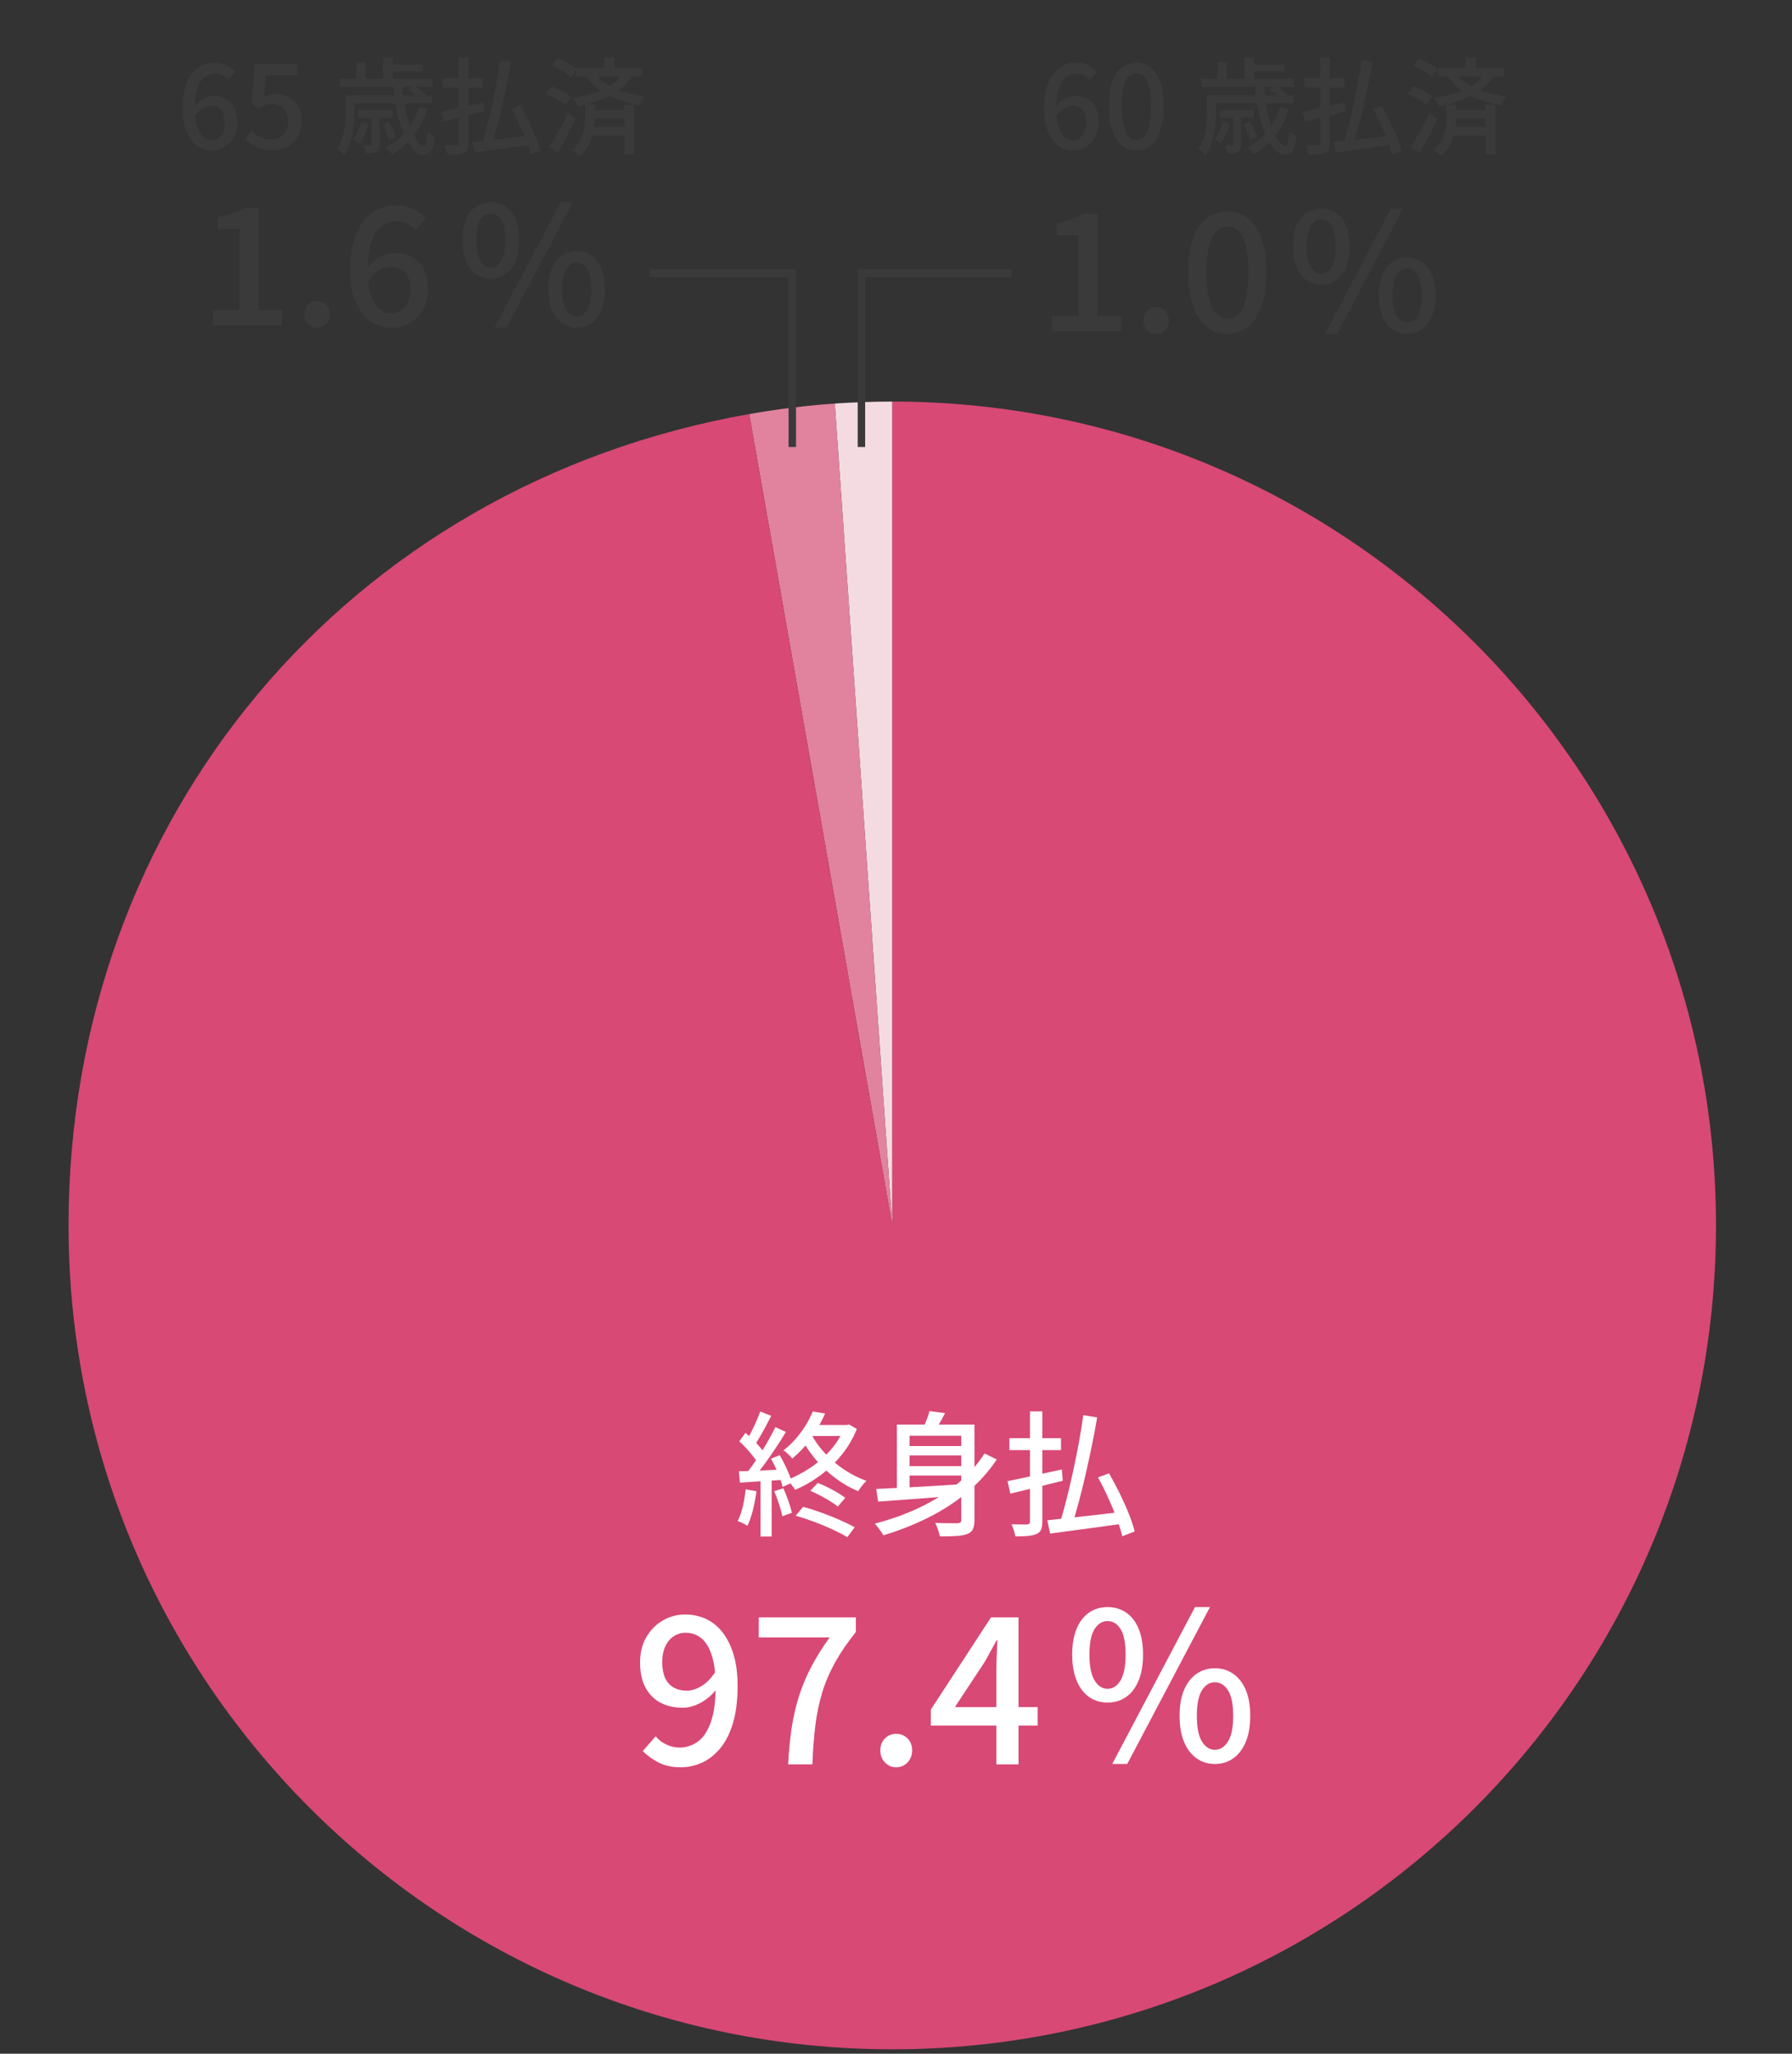 <?xml version="1.0" encoding="UTF-8"?>
<svg id="_レイヤー_1" xmlns="http://www.w3.org/2000/svg" version="1.1" viewBox="0 0 240 275">
  <rect x="0" y="0" width="240" height="275" fill="#333333" stroke="none"/>
  <!-- Generator: Adobe Illustrator 29.2.1, SVG Export Plug-In . SVG Version: 2.1.0 Build 116)  -->
  <defs>
    <style>
      .st0 {
        fill: #e1839e;
      }

      .st1 {
        fill: #3a3a3a;
      }

      .st2 {
        fill: none;
        stroke: #3a3a3a;
        stroke-miterlimit: 10;
      }

      .st3 {
        fill: #fff;
      }

      .st4 {
        fill: #d84975;
      }

      .st5 {
        fill: #f4dbe2;
      }
    </style>
  </defs>
  <g>
    <path class="st5" d="M119.5,164.09l-7.696-110.051c2.431-.17,5.258-.269,7.696-.269v110.32Z"/>
    <path class="st0" d="M119.5,164.09l-19.157-108.644c3.84-.677,7.571-1.135,11.461-1.407l7.696,110.051Z"/>
    <path class="st4" d="M119.5,164.09V53.77c60.928,0,110.32,49.392,110.32,110.32s-49.392,110.32-110.32,110.32S9.18,225.018,9.18,164.09c0-54.592,37.401-99.164,91.163-108.644l19.157,108.644Z"/>
  </g>
  <g>
    <g>
      <g>
        <path class="st3" d="M91.17,236.648c-1.154,0-2.149-.216-2.983-.646-.835-.432-1.536-.94-2.104-1.527l1.732-1.979c.366.458.839.825,1.416,1.1.577.275,1.169.413,1.774.413.879,0,1.686-.257,2.42-.771.732-.513,1.319-1.374,1.76-2.585.439-1.21.66-2.842.66-4.895,0-1.632-.166-2.975-.495-4.029-.33-1.054-.793-1.833-1.389-2.338-.597-.504-1.307-.756-2.132-.756-.586,0-1.118.156-1.595.468s-.853.761-1.128,1.348c-.274.587-.412,1.302-.412,2.145,0,.808.123,1.495.371,2.062.248.568.623.999,1.128,1.293.504.293,1.113.439,1.829.439.586,0,1.223-.201,1.91-.604s1.334-1.072,1.939-2.008l.138,2.338c-.386.531-.839.99-1.362,1.375-.522.385-1.059.678-1.608.88-.55.201-1.081.302-1.595.302-1.137,0-2.132-.224-2.984-.673-.852-.449-1.521-1.123-2.007-2.021-.486-.898-.729-2.025-.729-3.383,0-1.302.279-2.429.839-3.382.559-.953,1.297-1.696,2.213-2.228.917-.532,1.916-.798,2.998-.798.972,0,1.884.192,2.736.578.852.385,1.595.976,2.228,1.773.632.797,1.132,1.792,1.499,2.983.366,1.191.55,2.604.55,4.235,0,1.925-.206,3.579-.619,4.964-.412,1.384-.98,2.512-1.705,3.382-.724.871-1.54,1.513-2.447,1.926-.907.412-1.856.618-2.847.618Z"/>
        <path class="st3" d="M105.553,236.263c.091-1.778.252-3.419.481-4.923.229-1.503.559-2.924.989-4.263.431-1.338.981-2.645,1.65-3.919.669-1.273,1.48-2.57,2.434-3.891h-9.487v-2.695h13.008v1.953c-1.155,1.448-2.095,2.827-2.819,4.139-.724,1.311-1.292,2.649-1.704,4.015-.413,1.366-.716,2.823-.908,4.372-.192,1.55-.325,3.287-.398,5.212h-3.245Z"/>
        <path class="st3" d="M120.018,236.648c-.587,0-1.086-.216-1.499-.646-.412-.432-.618-.968-.618-1.609,0-.66.206-1.196.618-1.609.413-.412.912-.618,1.499-.618.604,0,1.113.206,1.526.618.412.413.618.949.618,1.609,0,.642-.206,1.178-.618,1.609-.413.43-.922.646-1.526.646Z"/>
        <path class="st3" d="M133.437,236.263v-12.65c0-.55.019-1.214.055-1.993.037-.779.064-1.435.083-1.967h-.11c-.256.477-.518.958-.783,1.444-.266.485-.546.985-.839,1.498l-3.96,5.995h11.082v2.475h-14.3v-2.145l8.058-12.348h3.686v19.69h-2.971Z"/>
      </g>
      <path class="st3" d="M148.328,227.982c-.935,0-1.76-.252-2.475-.756s-1.27-1.237-1.664-2.2-.591-2.122-.591-3.479.196-2.507.591-3.451.949-1.664,1.664-2.159,1.54-.742,2.475-.742c.953,0,1.788.247,2.503.742s1.27,1.215,1.664,2.159c.394.944.591,2.095.591,3.451s-.197,2.516-.591,3.479c-.395.963-.949,1.696-1.664,2.2s-1.55.756-2.503.756ZM148.328,226.139c.715,0,1.298-.375,1.747-1.127s.674-1.906.674-3.465-.225-2.695-.674-3.41-1.032-1.072-1.747-1.072c-.696,0-1.274.357-1.732,1.072s-.688,1.852-.688,3.41.229,2.713.688,3.465,1.036,1.127,1.732,1.127ZM148.961,236.205l11.083-21.01h2.007l-11.082,21.01h-2.008ZM162.711,236.205c-.935,0-1.761-.257-2.476-.77-.715-.514-1.27-1.247-1.663-2.2-.395-.953-.591-2.108-.591-3.465,0-1.375.196-2.53.591-3.465.394-.936.948-1.655,1.663-2.159s1.541-.757,2.476-.757,1.76.253,2.475.757,1.27,1.224,1.664,2.159c.395.935.592,2.09.592,3.465,0,1.356-.197,2.512-.592,3.465s-.949,1.687-1.664,2.2c-.715.513-1.54.77-2.475.77ZM162.711,234.307c.696,0,1.278-.366,1.746-1.1s.701-1.879.701-3.438c0-1.577-.233-2.723-.701-3.438s-1.05-1.073-1.746-1.073-1.274.358-1.732,1.073c-.459.715-.688,1.86-.688,3.438,0,1.559.229,2.704.688,3.438.458.733,1.036,1.1,1.732,1.1Z"/>
    </g>
    <g>
      <path class="st3" d="M99.872,199.431l1.44.252c-.108.853-.268,1.692-.478,2.521s-.453,1.53-.729,2.105c-.097-.06-.223-.132-.378-.216-.156-.084-.321-.165-.495-.243-.175-.077-.321-.135-.441-.171.288-.552.519-1.206.693-1.962.174-.756.303-1.518.387-2.286ZM98.954,197.019c.804-.023,1.761-.06,2.871-.107,1.109-.048,2.241-.102,3.393-.162l-.018,1.386c-1.092.072-2.169.142-3.231.207-1.062.066-2.019.129-2.871.189l-.144-1.513ZM99.008,193.005l.828-1.134c.336.276.672.579,1.008.909s.646.66.928.989c.281.331.5.634.656.909l-.899,1.296c-.156-.275-.372-.591-.648-.944-.276-.354-.576-.708-.899-1.062-.324-.354-.648-.675-.973-.963ZM103.85,191.097l1.404.648c-.408.684-.864,1.404-1.368,2.16s-1.011,1.484-1.521,2.187c-.511.702-.993,1.317-1.449,1.845l-1.026-.558c.336-.408.688-.873,1.054-1.395.365-.522.726-1.065,1.08-1.63.354-.563.687-1.127.999-1.691.312-.564.588-1.086.827-1.566ZM101.816,189.009l1.476.576c-.228.444-.471.909-.729,1.395-.259.486-.517.948-.774,1.387-.258.438-.501.825-.729,1.161l-1.152-.505c.228-.359.459-.773.692-1.241.234-.469.46-.945.676-1.432.216-.485.396-.933.54-1.341ZM101.853,197.721h1.493v8.028h-1.493v-8.028ZM103.256,195.328l1.17-.468c.229.384.453.801.675,1.251.223.449.417.885.586,1.305.167.42.287.798.359,1.134l-1.242.558c-.06-.335-.171-.72-.333-1.151-.162-.433-.348-.879-.558-1.341s-.43-.892-.657-1.287ZM103.688,199.683l1.224-.396c.24.516.465,1.08.675,1.691.21.612.369,1.141.478,1.584l-1.297.469c-.084-.456-.228-.999-.432-1.629-.204-.631-.42-1.203-.647-1.72ZM108.854,189.009l1.655.271c-.456,1.032-1.041,2.076-1.755,3.132s-1.599,2.022-2.655,2.897c-.084-.119-.194-.249-.333-.387-.138-.138-.278-.272-.423-.405-.144-.132-.282-.233-.414-.306.648-.504,1.225-1.053,1.729-1.647.504-.594.938-1.196,1.305-1.809s.663-1.194.892-1.746ZM113.084,190.809h.342l.288-.071,1.044.611c-.528,1.296-1.224,2.473-2.088,3.528s-1.827,1.971-2.889,2.745c-1.062.773-2.163,1.401-3.303,1.881-.061-.132-.153-.282-.279-.45s-.259-.336-.396-.504-.261-.294-.369-.378c1.092-.432,2.146-.99,3.159-1.674,1.015-.685,1.914-1.482,2.7-2.395.786-.911,1.383-1.907,1.791-2.987v-.307ZM106.568,202.959l.989-1.188c.601.156,1.218.346,1.854.567.636.223,1.263.456,1.881.702s1.2.495,1.746.747,1.022.492,1.431.72l-.989,1.332c-.528-.324-1.18-.666-1.953-1.026-.774-.359-1.594-.701-2.457-1.025-.864-.324-1.698-.6-2.502-.828ZM108.638,192.015c.469.9,1.083,1.762,1.846,2.583.762.822,1.62,1.552,2.573,2.188.954.636,1.953,1.14,2.997,1.512-.132.108-.267.243-.404.405-.139.162-.271.33-.396.504s-.231.333-.314.477c-1.068-.443-2.082-1.025-3.042-1.746-.961-.72-1.834-1.541-2.619-2.466-.786-.924-1.455-1.914-2.007-2.97l1.367-.486ZM108.854,190.809h4.716v1.477h-5.454l.738-1.477ZM108.53,199.629l.99-1.062c.432.168.879.366,1.341.594s.899.465,1.313.711.759.477,1.035.692l-1.008,1.171c-.276-.229-.621-.472-1.035-.729s-.853-.507-1.313-.747c-.463-.24-.903-.45-1.323-.63Z"/>
      <path class="st3" d="M131.858,194.625l1.638.81c-1.141,1.692-2.493,3.184-4.059,4.474-1.566,1.29-3.295,2.402-5.185,3.339-1.89.936-3.873,1.716-5.949,2.34-.071-.144-.177-.315-.314-.513-.139-.198-.282-.394-.433-.585-.149-.192-.285-.349-.404-.469,2.1-.54,4.073-1.244,5.922-2.114,1.848-.87,3.521-1.908,5.021-3.114s2.754-2.595,3.763-4.167ZM117.35,199.377c.996-.048,2.16-.104,3.492-.171s2.751-.145,4.257-.234,2.997-.183,4.474-.278l-.036,1.458c-1.416.12-2.841.236-4.275.351-1.434.114-2.808.219-4.122.315-1.313.096-2.492.18-3.536.252l-.253-1.692ZM120.122,190.755h9.18v1.494h-7.487v7.866h-1.692v-9.36ZM121.202,193.635h8.298v1.26h-8.298v-1.26ZM121.202,196.318h8.298v1.26h-8.298v-1.26ZM124.496,188.956l2.07.27c-.252.492-.522.984-.811,1.477s-.552.906-.792,1.242l-1.53-.324c.204-.396.405-.84.604-1.332s.351-.937.459-1.332ZM128.744,190.755h1.764v12.762c0,.528-.069.939-.207,1.233s-.387.513-.747.657c-.359.144-.843.233-1.448.27-.606.036-1.354.054-2.241.054-.024-.18-.069-.378-.135-.594-.066-.216-.142-.432-.226-.647-.084-.217-.168-.402-.252-.559.42.013.837.021,1.251.027s.777.009,1.089.009h.648c.191-.012.324-.051.396-.117.072-.065.108-.183.108-.351v-12.744Z"/>
      <path class="st3" d="M134.937,198.333c.6-.12,1.296-.264,2.088-.432s1.632-.352,2.52-.55c.888-.197,1.776-.393,2.664-.585l.126,1.513c-.816.204-1.638.408-2.466.611-.828.204-1.629.402-2.403.595-.773.191-1.491.366-2.15.521l-.378-1.674ZM135.188,192.574h6.911v1.602h-6.911v-1.602ZM137.942,188.992h1.655v14.742c0,.491-.057.86-.171,1.106s-.314.435-.603.567c-.288.132-.663.219-1.125.261s-1.035.062-1.719.062c-.036-.228-.103-.498-.198-.81-.097-.312-.198-.582-.307-.81.444.012.867.021,1.27.026.401.007.675.003.819-.009.132-.012.228-.045.288-.099.06-.055.09-.153.09-.297v-14.742ZM140.264,203.572c.792-.084,1.734-.187,2.826-.307,1.092-.119,2.253-.249,3.483-.387,1.229-.138,2.457-.279,3.681-.423l.054,1.584c-1.14.156-2.292.314-3.455.477-1.165.162-2.277.312-3.34.45-1.062.138-2.019.267-2.871.387l-.378-1.781ZM145.088,189.496l1.854.306c-.204,1.2-.438,2.445-.702,3.735-.265,1.29-.543,2.577-.837,3.86-.295,1.284-.598,2.509-.909,3.673-.312,1.164-.618,2.22-.918,3.168l-1.603-.36c.288-.948.582-2.013.883-3.195.3-1.182.591-2.418.873-3.708.281-1.289.54-2.573.773-3.852.234-1.278.429-2.487.585-3.627ZM147.05,197.83l1.477-.54c.479.816.95,1.695,1.413,2.637.461.942.873,1.86,1.232,2.754.36.895.624,1.689.792,2.385l-1.656.648c-.12-.504-.291-1.083-.513-1.737-.222-.653-.479-1.332-.773-2.033-.295-.702-.609-1.407-.945-2.115s-.678-1.374-1.026-1.998Z"/>
    </g>
  </g>
  <g>
    <g>
      <path class="st1" d="M28.384,20.152c-.544,0-1.052-.115-1.524-.347-.473-.23-.888-.58-1.247-1.047-.359-.468-.643-1.056-.848-1.764s-.308-1.545-.308-2.51c0-1.089.118-2.021.354-2.795.236-.775.554-1.404.954-1.887s.857-.84,1.371-1.07c.513-.231,1.047-.347,1.602-.347.637,0,1.188.118,1.655.354.468.235.86.523,1.179.862l-.971,1.077c-.205-.246-.467-.448-.785-.607s-.647-.239-.985-.239c-.493,0-.947.146-1.363.439-.416.292-.747.777-.993,1.455-.247.678-.37,1.597-.37,2.757,0,.975.093,1.778.277,2.41.185.631.446,1.104.785,1.416.339.313.734.47,1.187.47.339,0,.639-.097.9-.292s.47-.47.624-.824.23-.772.23-1.255-.071-.894-.215-1.232c-.145-.339-.352-.596-.624-.77-.272-.175-.608-.262-1.009-.262-.339,0-.7.107-1.086.323-.385.216-.752.585-1.101,1.108l-.062-1.293c.215-.309.467-.567.754-.778.288-.21.588-.372.901-.484.313-.113.613-.17.901-.17.636,0,1.193.131,1.67.393.478.262.853.654,1.125,1.179.271.523.408,1.186.408,1.986,0,.749-.157,1.404-.47,1.964-.313.56-.725.995-1.232,1.309-.509.313-1.07.47-1.687.47Z"/>
      <path class="st1" d="M36.546,20.152c-.585,0-1.108-.072-1.571-.216-.462-.144-.867-.334-1.216-.569-.35-.236-.657-.482-.924-.739l.847-1.155c.216.216.451.413.708.593s.547.326.87.439c.323.112.686.169,1.086.169.421,0,.801-.095,1.14-.285.339-.189.605-.467.801-.831.195-.365.293-.799.293-1.302,0-.739-.198-1.314-.594-1.725-.395-.411-.916-.616-1.562-.616-.359,0-.668.052-.924.154-.257.103-.55.262-.878.478l-.878-.57.339-5.39h5.744v1.509h-4.204l-.262,2.896c.246-.123.492-.218.739-.285.246-.066.518-.1.816-.1.636,0,1.216.128,1.739.385.524.257.94.649,1.248,1.178.308.529.462,1.209.462,2.041,0,.831-.18,1.543-.539,2.133-.359.591-.829,1.039-1.409,1.348-.58.308-1.204.462-1.871.462Z"/>
      <path class="st1" d="M46.265,12.782h1.218v2.395c0,.411-.019.856-.056,1.337-.038.48-.105.971-.203,1.47-.098.5-.238.982-.42,1.449-.183.467-.418.896-.707,1.288-.065-.084-.161-.178-.287-.28s-.252-.2-.378-.294-.236-.163-.329-.21c.345-.467.6-.979.763-1.54.163-.56.271-1.12.322-1.68.051-.561.077-1.078.077-1.554v-2.381ZM45.509,10.543h12.418v1.077h-12.418v-1.077ZM46.979,12.782h10.892v1.051h-10.892v-1.051ZM48.379,16.352l.979.21c-.131.485-.306.966-.524,1.442-.22.476-.451.882-.693,1.218-.094-.084-.229-.18-.406-.287s-.326-.188-.448-.245c.243-.317.458-.681.645-1.092.187-.41.336-.826.448-1.246ZM47.692,8.316h1.246v2.898h-1.246v-2.898ZM48.015,14.742h4.563v1.009h-4.563v-1.009ZM49.765,15.387h1.078v3.99c0,.252-.026.452-.077.602-.052.149-.161.271-.329.364-.159.084-.357.135-.595.154-.238.019-.512.027-.819.027-.028-.158-.075-.331-.14-.518-.065-.188-.136-.355-.21-.504.214.009.408.014.581.014h.343c.074-.009.121-.023.14-.042s.028-.061.028-.126v-3.962ZM51.179,16.66l.854-.321c.205.317.401.667.588,1.05s.317.709.393.979l-.91.379c-.075-.28-.198-.616-.371-1.009-.173-.392-.356-.751-.553-1.078ZM51.305,7.7h1.288v3.389h-1.288v-3.389ZM56.093,14.337l1.176.252c-.448,1.372-1.078,2.571-1.89,3.598-.812,1.027-1.755,1.862-2.828,2.506-.065-.074-.152-.17-.259-.287-.107-.116-.22-.23-.337-.343-.116-.112-.217-.205-.301-.28,1.055-.55,1.963-1.292,2.724-2.226.76-.934,1.332-2.007,1.715-3.22ZM52.019,8.61h4.648v.952h-4.648v-.952ZM52.704,11.425h1.219c.019.858.098,1.689.237,2.492.141.803.315,1.544.525,2.226s.438,1.279.686,1.792c.248.514.497.912.749,1.197.252.284.477.427.673.427.158,0,.271-.154.336-.462.064-.308.116-.803.153-1.484.131.112.287.225.47.336.182.112.348.196.496.252-.056.663-.146,1.179-.272,1.548-.126.368-.289.622-.49.763-.2.14-.46.21-.776.21-.383,0-.762-.168-1.135-.504s-.723-.801-1.05-1.394c-.327-.592-.621-1.278-.882-2.058-.262-.779-.472-1.624-.63-2.534-.159-.91-.262-1.846-.309-2.807ZM54.65,11.999l.756-.574c.289.177.596.385.917.623.322.237.567.45.735.637l-.784.644c-.159-.195-.396-.417-.714-.664-.317-.248-.621-.47-.91-.665Z"/>
      <path class="st1" d="M59.103,14.952c.467-.093,1.008-.205,1.624-.336.616-.13,1.27-.272,1.96-.427s1.381-.306,2.072-.455l.098,1.176c-.635.159-1.273.317-1.918.477-.644.159-1.267.312-1.869.462-.602.149-1.159.285-1.673.406l-.294-1.303ZM59.299,10.473h5.376v1.246h-5.376v-1.246ZM61.44,7.686h1.288v11.466c0,.383-.044.67-.133.861s-.245.338-.469.441c-.225.103-.517.17-.875.202-.359.033-.806.05-1.338.05-.027-.178-.079-.388-.153-.631-.075-.242-.154-.452-.238-.63.346.01.674.017.987.021.312.005.524.002.637-.007.103-.01.177-.035.224-.077s.07-.119.07-.231V7.686ZM63.246,19.026c.616-.065,1.349-.145,2.198-.237.85-.094,1.752-.194,2.709-.302.957-.106,1.911-.217,2.863-.329l.042,1.232c-.887.121-1.783.245-2.688.371s-1.771.242-2.597.35-1.57.208-2.232.302l-.295-1.387ZM66.998,8.078l1.442.238c-.159.934-.341,1.902-.546,2.905s-.423,2.004-.651,3.003-.464,1.951-.707,2.856c-.242.905-.48,1.727-.714,2.464l-1.246-.28c.225-.737.453-1.565.687-2.485.233-.919.459-1.88.679-2.884.22-1.003.42-2.002.603-2.996.182-.994.333-1.934.454-2.821ZM68.524,14.56l1.148-.42c.373.635.739,1.318,1.099,2.051.359.733.679,1.447.959,2.143s.485,1.313.616,1.854l-1.288.504c-.094-.392-.227-.842-.399-1.351s-.373-1.036-.602-1.582-.474-1.095-.735-1.646c-.261-.55-.527-1.068-.798-1.554Z"/>
      <path class="st1" d="M73.158,12.572l.729-.994c.289.104.597.231.924.386.326.153.64.317.938.489.299.173.542.339.729.497l-.771,1.106c-.177-.158-.408-.329-.692-.511-.285-.183-.588-.359-.91-.532s-.637-.319-.945-.441ZM73.578,19.656c.233-.363.495-.793.784-1.288.289-.494.583-1.021.882-1.582.299-.56.574-1.105.826-1.638l1.008.812c-.224.494-.469,1.008-.734,1.54-.267.531-.537,1.052-.812,1.561s-.544.987-.805,1.436l-1.148-.841ZM73.942,8.765l.714-.966c.299.121.609.264.932.427.321.163.627.334.917.511.289.178.522.346.699.504l-.77,1.093c-.168-.168-.392-.348-.672-.539s-.579-.378-.896-.561c-.317-.182-.625-.338-.924-.469ZM78.366,14.001h1.274v1.75c0,.383-.023.791-.07,1.225s-.14.882-.279,1.344c-.141.462-.341.908-.603,1.337-.262.43-.616.821-1.063,1.177-.075-.075-.176-.157-.302-.245-.126-.089-.257-.178-.392-.267-.136-.089-.255-.156-.357-.203.401-.317.722-.662.959-1.035.238-.374.418-.759.539-1.155s.201-.784.238-1.162.056-.721.056-1.029v-1.735ZM83.435,9.73l1.232.364c-.439.774-1.032,1.433-1.778,1.974-.747.542-1.592.987-2.534,1.337-.942.351-1.937.633-2.982.848-.037-.103-.093-.225-.168-.364-.074-.14-.153-.28-.237-.42-.084-.141-.164-.257-.238-.351.999-.148,1.939-.363,2.821-.644s1.661-.644,2.338-1.092,1.192-.999,1.547-1.652ZM77.219,9.072h8.834v1.162h-8.834v-1.162ZM79.501,9.66c.56.71,1.185,1.276,1.876,1.701.69.425,1.451.756,2.281.994.831.238,1.727.437,2.688.595-.141.141-.278.32-.413.539-.136.22-.236.433-.301.638-.989-.205-1.921-.458-2.793-.757-.873-.298-1.678-.704-2.415-1.218-.737-.513-1.405-1.194-2.002-2.044l1.078-.448ZM79.08,17.024h5.194v1.12h-5.194v-1.12ZM79.095,14.742h5.151v1.12h-5.151v-1.12ZM80.942,7.7h1.344v1.904h-1.344v-1.904ZM83.616,14.015h1.303v6.664h-1.303v-6.664Z"/>
    </g>
    <g>
      <g>
        <path class="st1" d="M28.511,43.579v-2.09h3.564v-10.824h-2.904v-1.605c.763-.146,1.426-.318,1.991-.517.564-.198,1.082-.437,1.551-.716h1.914v13.662h3.146v2.09h-9.263Z"/>
        <path class="st1" d="M42.459,43.888c-.47,0-.869-.173-1.199-.517-.33-.345-.495-.774-.495-1.287,0-.528.165-.958.495-1.288.33-.329.729-.494,1.199-.494.483,0,.891.165,1.221.494.33.33.495.76.495,1.288,0,.513-.165.942-.495,1.287-.33.344-.737.517-1.221.517Z"/>
        <path class="st1" d="M52.49,43.888c-.777,0-1.507-.158-2.189-.474-.682-.314-1.276-.788-1.782-1.419-.506-.63-.905-1.426-1.198-2.387-.294-.961-.44-2.094-.44-3.398,0-1.555.165-2.879.495-3.972.33-1.092.781-1.99,1.353-2.694.572-.704,1.226-1.218,1.959-1.54.732-.323,1.503-.484,2.31-.484.909,0,1.697.169,2.365.506.667.338,1.228.748,1.683,1.231l-1.386,1.54c-.293-.352-.667-.638-1.122-.857s-.932-.33-1.43-.33c-.704,0-1.35.205-1.937.616-.587.41-1.056,1.097-1.408,2.057-.352.961-.527,2.271-.527,3.928,0,1.305.132,2.38.396,3.223.264.844.638,1.471,1.122,1.881.484.411,1.049.616,1.694.616.469,0,.895-.128,1.275-.385.382-.257.686-.624.913-1.101s.342-1.045.342-1.705c0-.646-.107-1.191-.319-1.639-.213-.447-.517-.788-.913-1.023-.396-.234-.88-.352-1.452-.352-.47,0-.979.154-1.529.462-.55.309-1.067.844-1.551,1.606l-.11-1.849c.323-.425.689-.792,1.101-1.1.41-.308.839-.547,1.287-.715.447-.169.869-.254,1.265-.254.91,0,1.709.18,2.398.539s1.225.898,1.605,1.617c.382.719.572,1.621.572,2.706,0,1.041-.224,1.943-.671,2.706s-1.034,1.36-1.76,1.793c-.727.433-1.529.649-2.409.649Z"/>
      </g>
      <path class="st1" d="M65.723,37.31c-.749,0-1.408-.201-1.98-.605-.572-.402-1.016-.989-1.331-1.76-.315-.77-.473-1.697-.473-2.783,0-1.085.157-2.005.473-2.761.315-.755.759-1.331,1.331-1.727.572-.396,1.231-.595,1.98-.595.762,0,1.43.198,2.001.595.572.396,1.016.972,1.332,1.727.315.756.473,1.676.473,2.761,0,1.086-.157,2.014-.473,2.783-.316.771-.76,1.357-1.332,1.76-.571.404-1.239.605-2.001.605ZM65.723,35.835c.571,0,1.037-.3,1.396-.901s.539-1.525.539-2.772c0-1.246-.18-2.155-.539-2.728s-.825-.858-1.396-.858c-.558,0-1.02.286-1.387.858-.366.572-.55,1.481-.55,2.728,0,1.247.184,2.171.55,2.772.367.602.829.901,1.387.901ZM66.229,43.888l8.866-16.809h1.605l-8.866,16.809h-1.605ZM77.229,43.888c-.748,0-1.408-.206-1.98-.616s-1.016-.997-1.331-1.76-.473-1.687-.473-2.772c0-1.1.157-2.023.473-2.771s.759-1.324,1.331-1.728,1.232-.604,1.98-.604,1.408.201,1.979.604c.572.403,1.016.979,1.331,1.728s.474,1.672.474,2.771c0,1.086-.158,2.01-.474,2.772s-.759,1.35-1.331,1.76c-.571.41-1.231.616-1.979.616ZM77.229,42.369c.557,0,1.022-.293,1.396-.88.374-.586.562-1.503.562-2.75,0-1.261-.188-2.178-.562-2.75-.374-.571-.84-.857-1.396-.857-.558,0-1.02.286-1.387.857-.366.572-.55,1.489-.55,2.75,0,1.247.184,2.164.55,2.75.367.587.829.88,1.387.88Z"/>
    </g>
  </g>
  <g>
    <g>
      <path class="st1" d="M143.754,20.152c-.544,0-1.053-.115-1.524-.347-.473-.23-.889-.58-1.248-1.047-.359-.468-.642-1.056-.847-1.764s-.308-1.545-.308-2.51c0-1.089.117-2.021.354-2.795.236-.775.555-1.404.955-1.887s.857-.84,1.371-1.07c.513-.231,1.047-.347,1.602-.347.636,0,1.188.118,1.655.354.467.235.859.523,1.178.862l-.97,1.077c-.205-.246-.468-.448-.785-.607-.318-.159-.647-.239-.986-.239-.492,0-.947.146-1.362.439-.416.292-.747.777-.994,1.455-.246.678-.369,1.597-.369,2.757,0,.975.093,1.778.277,2.41.185.631.446,1.104.785,1.416.339.313.734.47,1.187.47.338,0,.639-.097.9-.292s.47-.47.624-.824c.153-.354.23-.772.23-1.255s-.071-.894-.216-1.232c-.144-.339-.352-.596-.623-.77-.272-.175-.608-.262-1.009-.262-.339,0-.701.107-1.086.323s-.752.585-1.101,1.108l-.062-1.293c.215-.309.467-.567.754-.778.288-.21.588-.372.901-.484.312-.113.613-.17.9-.17.637,0,1.193.131,1.671.393s.853.654,1.124,1.179c.272.523.408,1.186.408,1.986,0,.749-.156,1.404-.47,1.964-.312.56-.724.995-1.231,1.309-.509.313-1.07.47-1.687.47Z"/>
      <path class="st1" d="M152.192,20.152c-.739,0-1.386-.221-1.94-.662s-.983-1.102-1.286-1.979c-.303-.877-.454-1.974-.454-3.288,0-1.313.151-2.402.454-3.265s.731-1.506,1.286-1.933c.555-.426,1.201-.639,1.94-.639s1.381.216,1.925.646c.545.432.968,1.075,1.271,1.933s.454,1.943.454,3.257c0,1.314-.151,2.411-.454,3.288-.303.878-.726,1.538-1.271,1.979-.544.441-1.186.662-1.925.662ZM152.192,18.735c.38,0,.719-.148,1.017-.446s.528-.777.693-1.44c.164-.662.246-1.537.246-2.626,0-1.088-.082-1.955-.246-2.603-.165-.646-.396-1.113-.693-1.4-.298-.288-.637-.432-1.017-.432s-.719.144-1.017.432c-.298.287-.531.754-.7,1.4-.17.647-.254,1.515-.254,2.603,0,1.089.084,1.964.254,2.626.169.663.402,1.143.7,1.44s.637.446,1.017.446Z"/>
      <path class="st1" d="M161.634,12.782h1.218v2.395c0,.411-.019.856-.056,1.337-.038.48-.105.971-.203,1.47-.099.5-.238.982-.42,1.449-.183.467-.418.896-.707,1.288-.065-.084-.161-.178-.287-.28s-.252-.2-.378-.294-.236-.163-.329-.21c.345-.467.6-.979.763-1.54.163-.56.271-1.12.322-1.68.051-.561.077-1.078.077-1.554v-2.381ZM160.877,10.543h12.419v1.077h-12.419v-1.077ZM162.348,12.782h10.892v1.051h-10.892v-1.051ZM163.747,16.352l.98.21c-.131.485-.306.966-.525,1.442-.219.476-.45.882-.692,1.218-.094-.084-.229-.18-.406-.287-.178-.107-.327-.188-.448-.245.243-.317.457-.681.645-1.092.187-.41.336-.826.447-1.246ZM163.062,8.316h1.246v2.898h-1.246v-2.898ZM163.384,14.742h4.563v1.009h-4.563v-1.009ZM165.134,15.387h1.078v3.99c0,.252-.026.452-.077.602-.052.149-.161.271-.329.364-.159.084-.357.135-.596.154-.237.019-.511.027-.818.027-.028-.158-.075-.331-.141-.518-.065-.188-.135-.355-.21-.504.215.009.408.014.581.014h.344c.074-.009.121-.023.14-.042s.028-.061.028-.126v-3.962ZM166.548,16.66l.854-.321c.205.317.401.667.588,1.05s.317.709.393.979l-.91.379c-.075-.28-.198-.616-.371-1.009-.173-.392-.357-.751-.553-1.078ZM166.674,7.7h1.288v3.389h-1.288v-3.389ZM171.462,14.337l1.176.252c-.448,1.372-1.078,2.571-1.891,3.598-.812,1.027-1.755,1.862-2.828,2.506-.064-.074-.151-.17-.259-.287-.107-.116-.219-.23-.336-.343-.116-.112-.217-.205-.301-.28,1.055-.55,1.962-1.292,2.723-2.226s1.333-2.007,1.716-3.22ZM167.388,8.61h4.647v.952h-4.647v-.952ZM168.073,11.425h1.218c.019.858.099,1.689.238,2.492s.315,1.544.525,2.226.438,1.279.686,1.792c.247.514.497.912.749,1.197.252.284.477.427.672.427.159,0,.271-.154.336-.462s.117-.803.154-1.484c.131.112.287.225.469.336.183.112.348.196.497.252-.056.663-.146,1.179-.272,1.548-.126.368-.29.622-.49.763-.201.14-.46.21-.777.21-.383,0-.761-.168-1.134-.504s-.724-.801-1.05-1.394c-.327-.592-.621-1.278-.882-2.058-.262-.779-.472-1.624-.63-2.534-.159-.91-.262-1.846-.309-2.807ZM170.02,11.999l.756-.574c.289.177.595.385.917.623.322.237.567.45.735.637l-.784.644c-.159-.195-.396-.417-.714-.664-.317-.248-.621-.47-.91-.665Z"/>
      <path class="st1" d="M174.472,14.952c.467-.093,1.008-.205,1.624-.336.616-.13,1.269-.272,1.96-.427.69-.154,1.381-.306,2.071-.455l.099,1.176c-.635.159-1.274.317-1.918.477-.645.159-1.268.312-1.869.462s-1.16.285-1.673.406l-.294-1.303ZM174.667,10.473h5.376v1.246h-5.376v-1.246ZM176.81,7.686h1.288v11.466c0,.383-.045.67-.133.861-.089.191-.245.338-.47.441-.224.103-.516.17-.875.202-.359.033-.805.05-1.337.05-.027-.178-.079-.388-.153-.631-.075-.242-.154-.452-.238-.63.345.01.674.017.987.021.312.005.524.002.637-.007.103-.01.177-.035.224-.077s.07-.119.07-.231V7.686ZM178.615,19.026c.616-.065,1.349-.145,2.198-.237.85-.094,1.752-.194,2.709-.302.957-.106,1.911-.217,2.863-.329l.042,1.232c-.887.121-1.783.245-2.688.371s-1.771.242-2.597.35-1.57.208-2.233.302l-.294-1.387ZM182.367,8.078l1.442.238c-.159.934-.341,1.902-.546,2.905-.206,1.003-.423,2.004-.651,3.003s-.464,1.951-.707,2.856c-.242.905-.48,1.727-.714,2.464l-1.246-.28c.224-.737.453-1.565.687-2.485.232-.919.459-1.88.679-2.884.219-1.003.42-2.002.602-2.996.183-.994.334-1.934.455-2.821ZM183.894,14.56l1.147-.42c.374.635.74,1.318,1.1,2.051.359.733.679,1.447.959,2.143s.485,1.313.616,1.854l-1.288.504c-.094-.392-.227-.842-.399-1.351s-.373-1.036-.602-1.582c-.229-.546-.475-1.095-.735-1.646-.262-.55-.527-1.068-.798-1.554Z"/>
      <path class="st1" d="M188.527,12.572l.729-.994c.289.104.597.231.924.386.326.153.639.317.938.489.299.173.541.339.729.497l-.771,1.106c-.177-.158-.408-.329-.692-.511-.285-.183-.589-.359-.91-.532-.322-.173-.638-.319-.945-.441ZM188.947,19.656c.233-.363.495-.793.784-1.288.289-.494.583-1.021.882-1.582.299-.56.574-1.105.826-1.638l1.008.812c-.224.494-.469,1.008-.734,1.54-.267.531-.537,1.052-.812,1.561s-.544.987-.805,1.436l-1.148-.841ZM189.312,8.765l.714-.966c.299.121.609.264.931.427.322.163.628.334.917.511.29.178.523.346.7.504l-.77,1.093c-.168-.168-.393-.348-.672-.539-.28-.191-.579-.378-.896-.561-.317-.182-.625-.338-.924-.469ZM193.735,14.001h1.274v1.75c0,.383-.023.791-.07,1.225s-.14.882-.28,1.344c-.14.462-.341.908-.602,1.337-.262.43-.616.821-1.064,1.177-.074-.075-.175-.157-.301-.245-.126-.089-.257-.178-.392-.267-.136-.089-.255-.156-.357-.203.401-.317.721-.662.959-1.035.238-.374.418-.759.539-1.155s.2-.784.238-1.162c.037-.378.056-.721.056-1.029v-1.735ZM198.804,9.73l1.231.364c-.438.774-1.031,1.433-1.777,1.974-.747.542-1.592.987-2.534,1.337-.943.351-1.938.633-2.982.848-.037-.103-.093-.225-.168-.364-.074-.14-.154-.28-.238-.42-.084-.141-.163-.257-.237-.351.998-.148,1.938-.363,2.82-.644.883-.28,1.662-.644,2.339-1.092.676-.448,1.191-.999,1.547-1.652ZM192.588,9.072h8.834v1.162h-8.834v-1.162ZM194.869,9.66c.561.71,1.186,1.276,1.876,1.701s1.451.756,2.282.994,1.727.437,2.688.595c-.141.141-.278.32-.413.539-.136.22-.236.433-.302.638-.989-.205-1.92-.458-2.793-.757-.872-.298-1.678-.704-2.415-1.218-.737-.513-1.404-1.194-2.002-2.044l1.078-.448ZM194.449,17.024h5.194v1.12h-5.194v-1.12ZM194.464,14.742h5.151v1.12h-5.151v-1.12ZM196.312,7.7h1.344v1.904h-1.344v-1.904ZM198.985,14.015h1.302v6.664h-1.302v-6.664Z"/>
    </g>
    <g>
      <g>
        <path class="st1" d="M140.881,44.393v-2.09h3.563v-10.824h-2.903v-1.605c.763-.146,1.426-.318,1.99-.517.565-.198,1.082-.437,1.552-.716h1.914v13.662h3.146v2.09h-9.262Z"/>
        <path class="st1" d="M154.829,44.701c-.47,0-.869-.173-1.199-.517-.33-.345-.495-.774-.495-1.287,0-.528.165-.958.495-1.288.33-.329.729-.494,1.199-.494.483,0,.891.165,1.221.494.33.33.495.76.495,1.288,0,.513-.165.942-.495,1.287-.33.344-.737.517-1.221.517Z"/>
        <path class="st1" d="M164.398,44.701c-1.085,0-2.021-.318-2.805-.957-.785-.638-1.39-1.569-1.815-2.794s-.638-2.725-.638-4.499.212-3.264.638-4.467c.426-1.202,1.03-2.111,1.815-2.728.784-.616,1.72-.924,2.805-.924,1.071,0,1.994.308,2.772.924.776.616,1.378,1.525,1.804,2.728.425,1.203.638,2.692.638,4.467s-.213,3.274-.638,4.499c-.426,1.225-1.027,2.156-1.804,2.794-.778.639-1.701.957-2.772.957ZM164.398,42.677c.543,0,1.026-.205,1.452-.615.425-.411.755-1.071.99-1.98.234-.909.352-2.119.352-3.63s-.117-2.71-.352-3.598c-.235-.887-.565-1.528-.99-1.925-.426-.396-.909-.594-1.452-.594s-1.026.198-1.452.594c-.426.396-.759,1.038-1.001,1.925-.242.888-.363,2.087-.363,3.598s.121,2.721.363,3.63.575,1.569,1.001,1.98c.426.41.909.615,1.452.615Z"/>
      </g>
      <path class="st1" d="M176.949,38.123c-.748,0-1.408-.201-1.98-.605-.571-.402-1.016-.989-1.331-1.76-.315-.77-.473-1.697-.473-2.783,0-1.085.157-2.005.473-2.761.315-.755.76-1.331,1.331-1.727.572-.396,1.232-.595,1.98-.595.763,0,1.43.198,2.002.595.571.396,1.016.972,1.331,1.727.315.756.473,1.676.473,2.761,0,1.086-.157,2.014-.473,2.783-.315.771-.76,1.357-1.331,1.76-.572.404-1.239.605-2.002.605ZM176.949,36.648c.571,0,1.037-.3,1.396-.901s.539-1.525.539-2.772c0-1.246-.18-2.155-.539-2.728s-.825-.858-1.396-.858c-.558,0-1.02.286-1.386.858-.367.572-.551,1.481-.551,2.728,0,1.247.184,2.171.551,2.772.366.602.828.901,1.386.901ZM177.455,44.701l8.866-16.809h1.605l-8.865,16.809h-1.606ZM188.455,44.701c-.748,0-1.408-.206-1.98-.616-.571-.41-1.016-.997-1.331-1.76-.314-.763-.473-1.687-.473-2.772,0-1.1.158-2.023.473-2.771.315-.748.76-1.324,1.331-1.728.572-.403,1.232-.604,1.98-.604s1.408.201,1.979.604c.572.403,1.016.979,1.332,1.728.314.748.473,1.672.473,2.771,0,1.086-.158,2.01-.473,2.772-.316.763-.76,1.35-1.332,1.76-.571.41-1.231.616-1.979.616ZM188.455,43.183c.558,0,1.023-.293,1.397-.88.373-.586.561-1.503.561-2.75,0-1.261-.188-2.178-.561-2.75-.374-.571-.84-.857-1.397-.857s-1.02.286-1.386.857c-.367.572-.551,1.489-.551,2.75,0,1.247.184,2.164.551,2.75.366.587.828.88,1.386.88Z"/>
    </g>
  </g>
  <polyline class="st2" points="115.369 59.853 115.369 36.585 135.46 36.585"/>
  <polyline class="st2" points="106.112 59.853 106.112 36.585 87.022 36.585"/>
</svg>